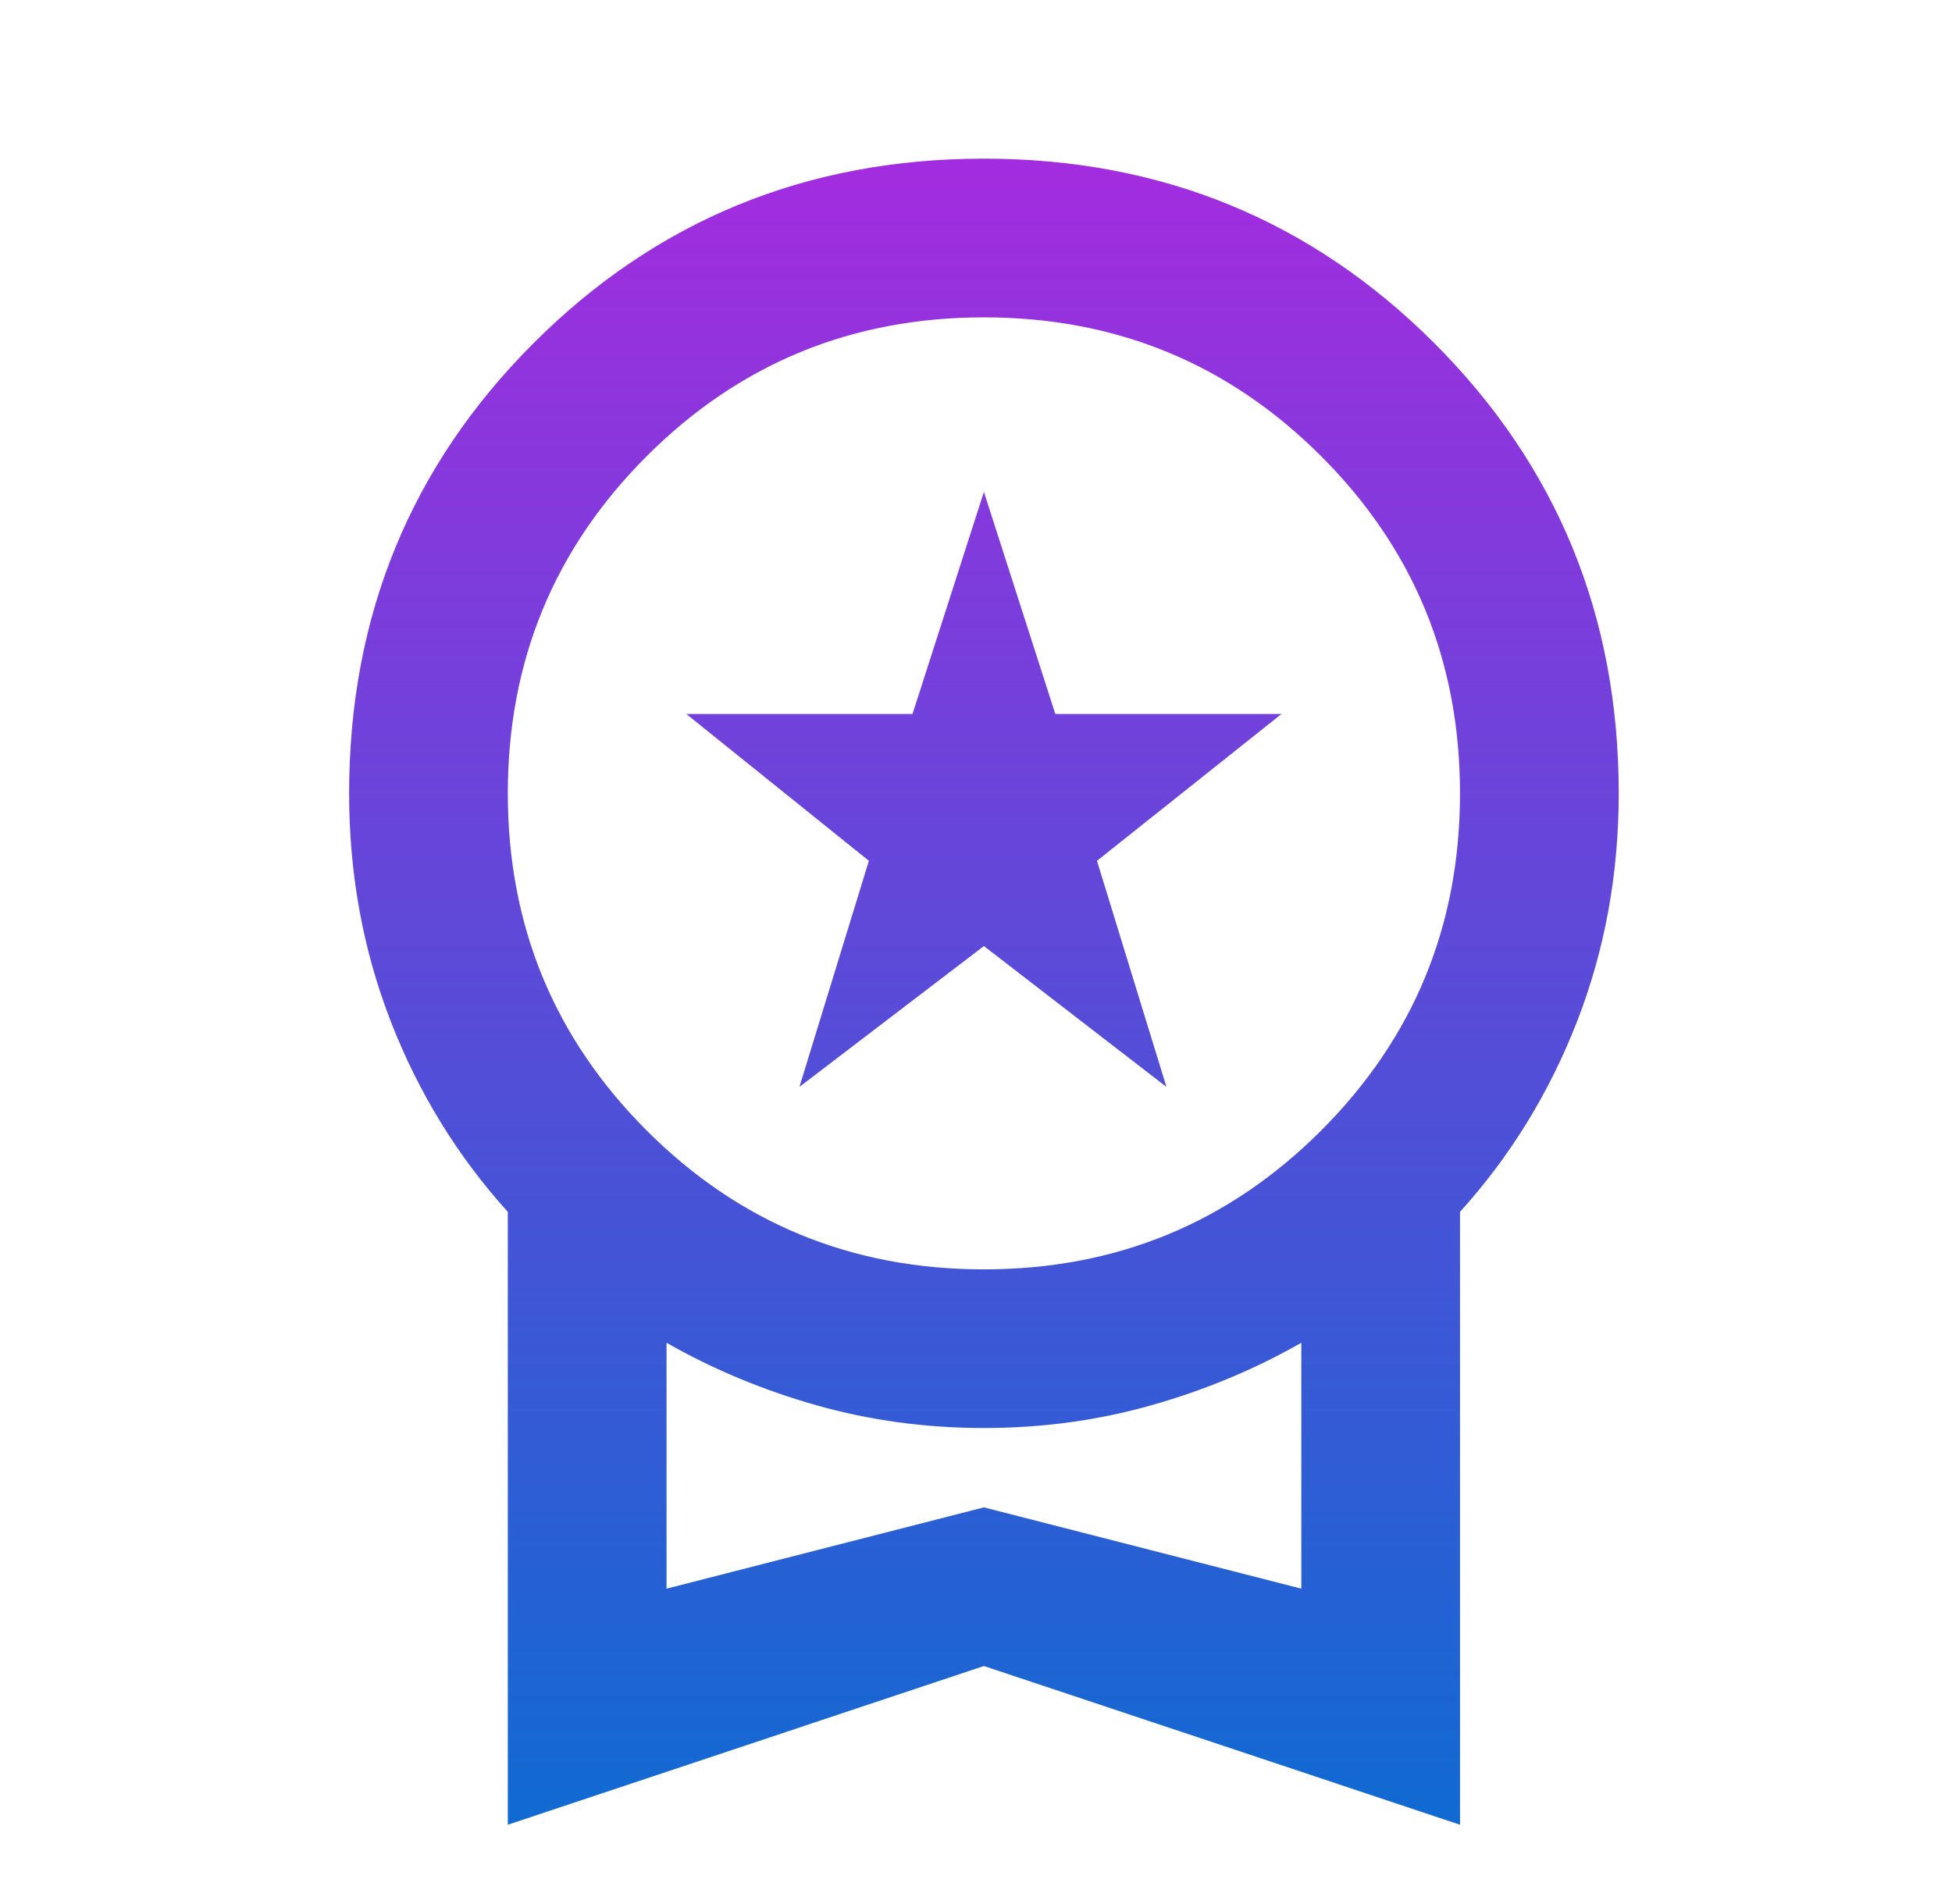 <svg width="41" height="40" viewBox="0 0 41 40" fill="none" xmlns="http://www.w3.org/2000/svg">
<mask id="mask0_6153_880" style="mask-type:alpha" maskUnits="userSpaceOnUse" x="0" y="0" width="41" height="40">
<rect x="0.667" width="40" height="40" fill="#D9D9D9"/>
</mask>
<g mask="url(#mask0_6153_880)">
<path d="M16.791 22.834L18.25 18.084L14.416 15H19.166L20.666 10.334L22.166 15H26.916L23.041 18.084L24.5 22.834L20.666 19.875L16.791 22.834ZM10.666 38.334V25.459C9.611 24.292 8.791 22.959 8.208 21.459C7.625 19.959 7.333 18.361 7.333 16.667C7.333 12.945 8.625 9.792 11.208 7.208C13.791 4.625 16.944 3.333 20.666 3.333C24.389 3.333 27.541 4.625 30.125 7.208C32.708 9.792 34 12.945 34 16.667C34 18.361 33.708 19.959 33.125 21.459C32.541 22.959 31.722 24.292 30.666 25.459V38.334L20.666 35L10.666 38.334ZM20.666 26.667C23.444 26.667 25.805 25.695 27.75 23.75C29.694 21.806 30.666 19.445 30.666 16.667C30.666 13.889 29.694 11.528 27.75 9.584C25.805 7.639 23.444 6.667 20.666 6.667C17.889 6.667 15.527 7.639 13.583 9.584C11.639 11.528 10.666 13.889 10.666 16.667C10.666 19.445 11.639 21.806 13.583 23.75C15.527 25.695 17.889 26.667 20.666 26.667ZM14 33.375L20.666 31.667L27.333 33.375V28.209C26.361 28.764 25.312 29.202 24.187 29.521C23.062 29.84 21.889 30 20.666 30C19.444 30 18.27 29.84 17.145 29.521C16.02 29.202 14.972 28.764 14 28.209V33.375Z" fill="url(#paint0_linear_6153_880)"/>
</g>
<defs>
<linearGradient id="paint0_linear_6153_880" x1="20.666" y1="3.333" x2="20.666" y2="38.334" gradientUnits="userSpaceOnUse">
<stop stop-color="#A32CDF"/>
<stop offset="1" stop-color="#106AD2"/>
</linearGradient>
</defs>
</svg>
